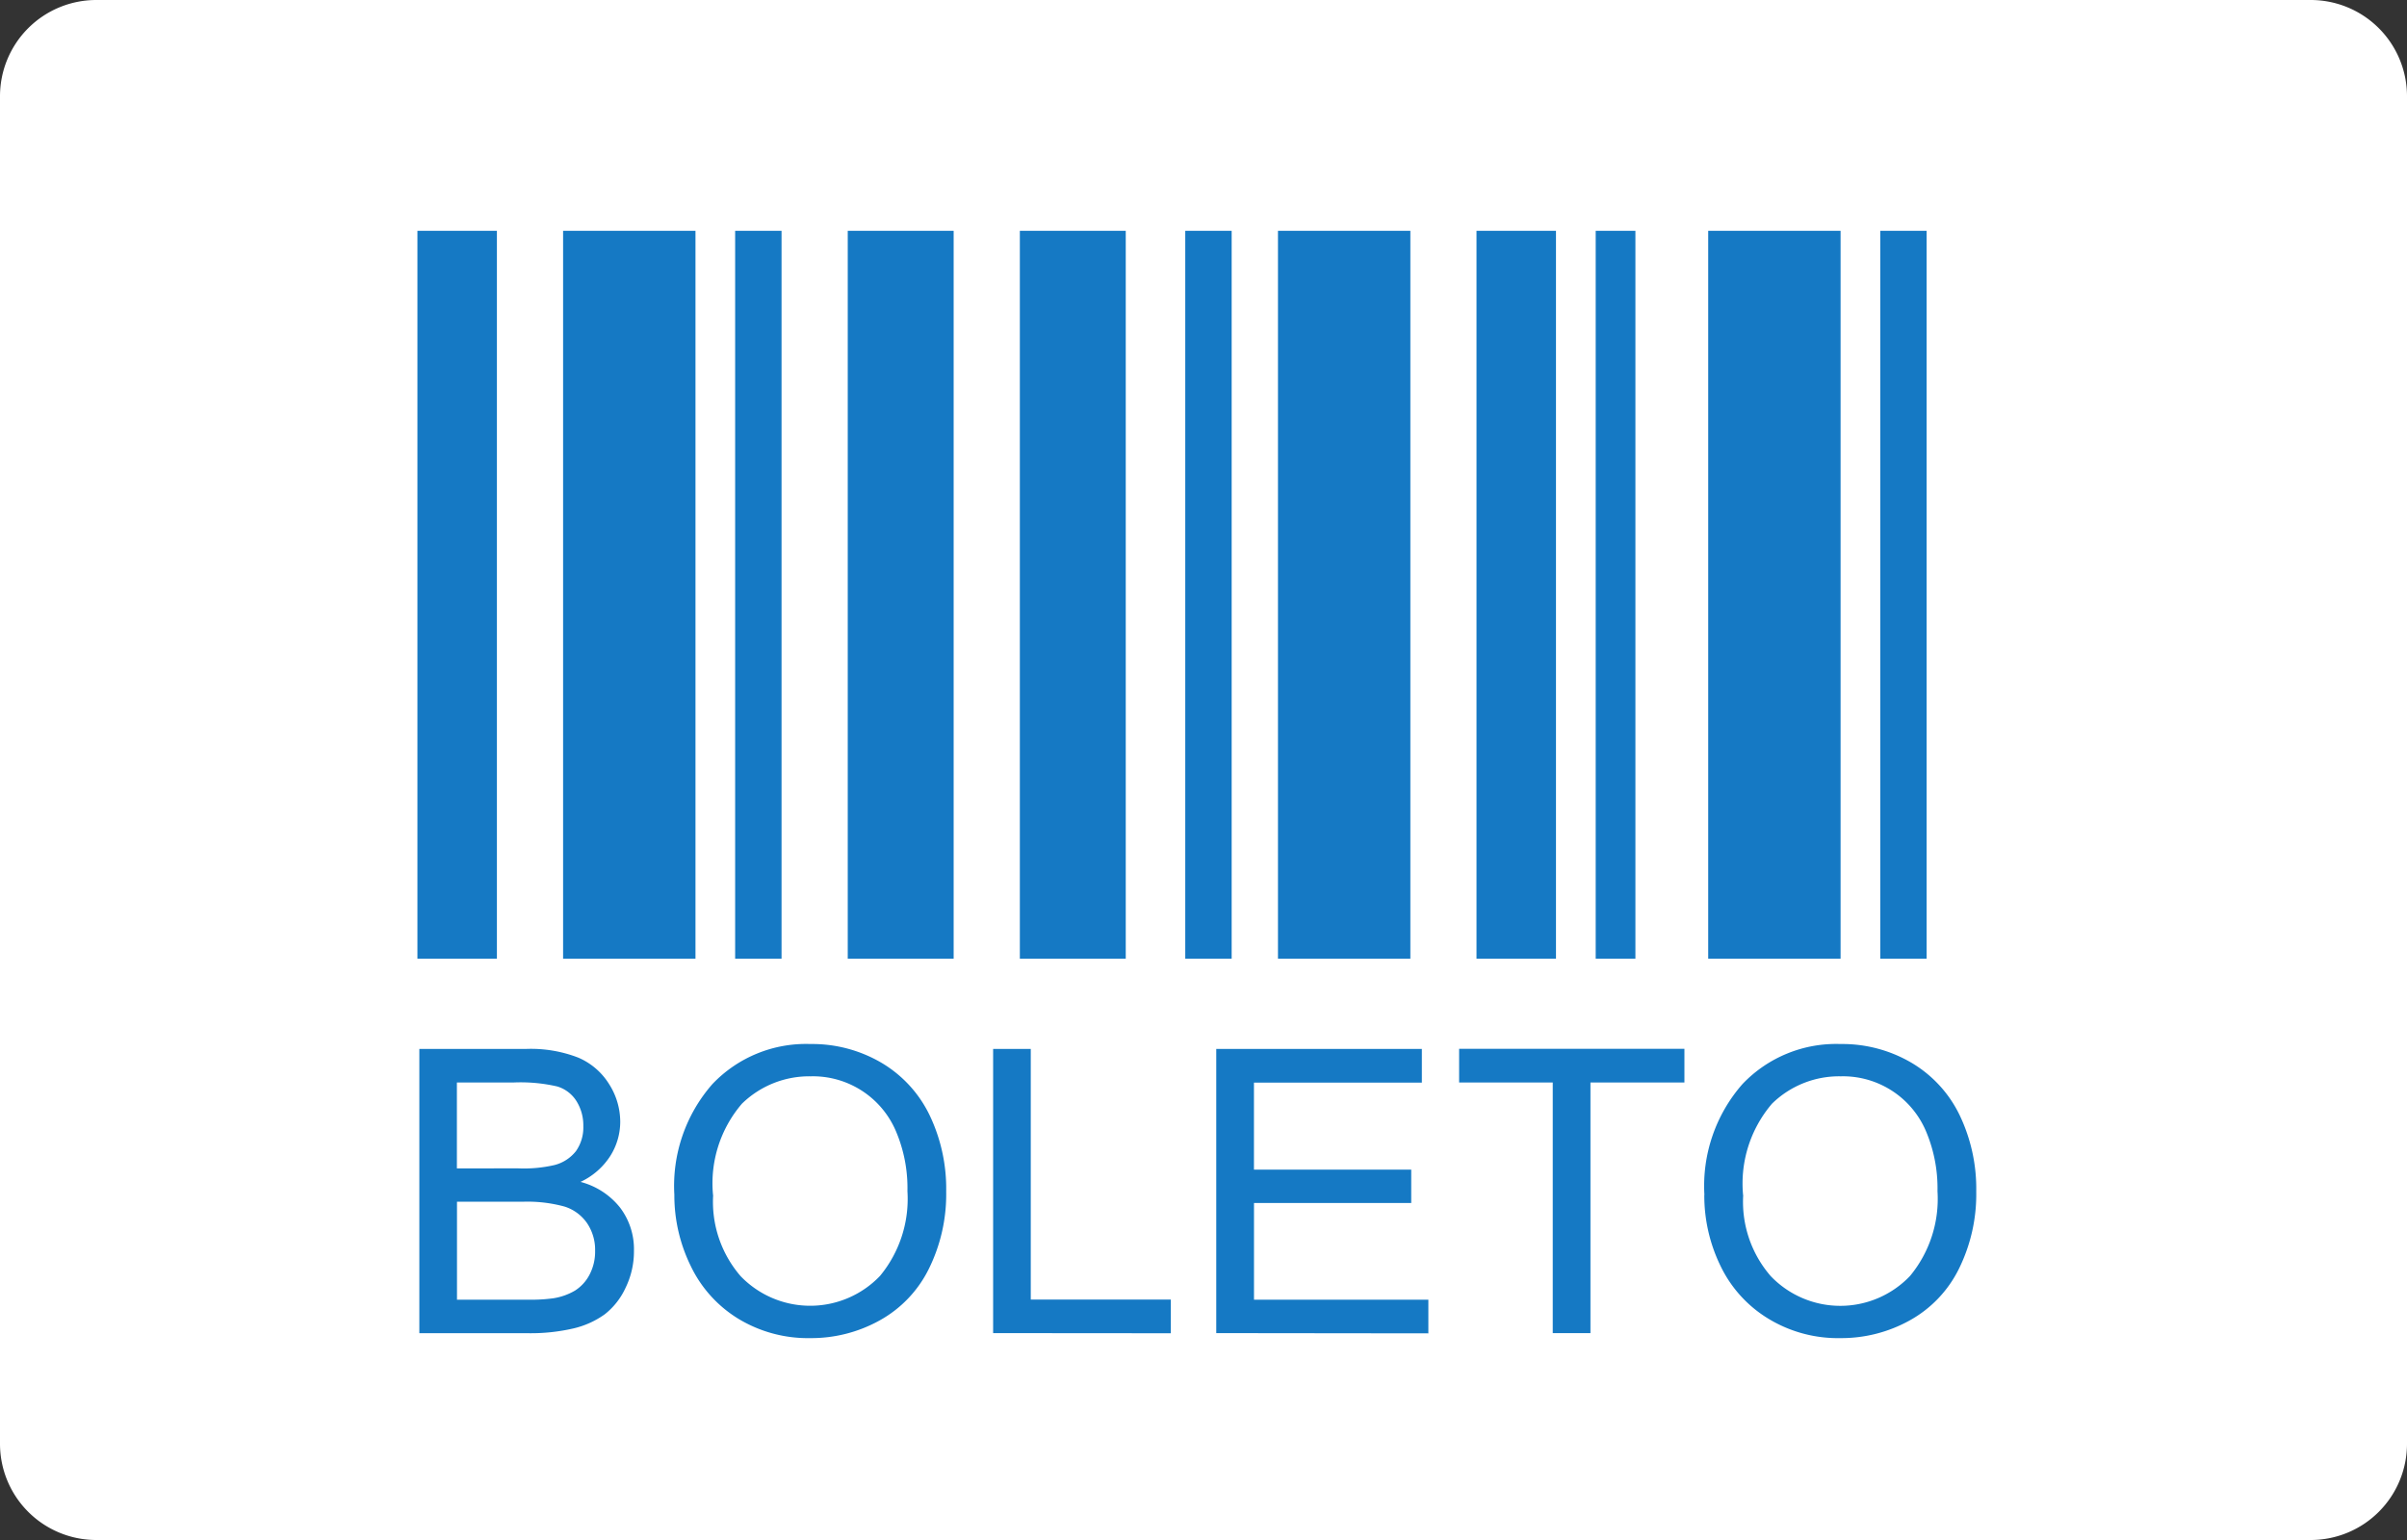<svg xmlns="http://www.w3.org/2000/svg" width="50" height="32" viewBox="0 0 50 32">
  <rect x="0" y="0" width="50" height="32" fill="#333333" stroke="none"/>
  <g id="img-pag-boleto" transform="translate(-1 38.5)">
    <path id="Caminho_376" data-name="Caminho 376" d="M2,0H48a2,2,0,0,1,2,2V30a2,2,0,0,1-2,2H2a2,2,0,0,1-2-2V2A2,2,0,0,1,2,0Z" transform="translate(1 -38.5)" fill="#fff"/>
    <g id="icon" transform="translate(3.862 -36.638)">
      <path id="Caminho_257" data-name="Caminho 257" d="M41.912.8H3.412A2.611,2.611,0,0,0,.8,3.412V26.925a2.611,2.611,0,0,0,2.612,2.612h38.5a2.611,2.611,0,0,0,2.613-2.612V3.412A2.7,2.7,0,0,0,41.912.8Z" transform="translate(-0.663 -0.662)" fill="none"/>
      <path id="Caminho_259" data-name="Caminho 259" d="M33.84,39.976V34.07h2.215a2.719,2.719,0,0,1,1.085.18,1.4,1.4,0,0,1,.641.55,1.456,1.456,0,0,1,.232.78,1.333,1.333,0,0,1-.206.713,1.475,1.475,0,0,1-.619.54,1.548,1.548,0,0,1,.823.536,1.43,1.43,0,0,1,.287.894,1.729,1.729,0,0,1-.175.772,1.485,1.485,0,0,1-.433.55,1.824,1.824,0,0,1-.646.292,3.946,3.946,0,0,1-.952.1Zm.78-3.424H35.9a2.821,2.821,0,0,0,.746-.069.828.828,0,0,0,.449-.292.853.853,0,0,0,.151-.516.947.947,0,0,0-.141-.519.713.713,0,0,0-.4-.306,3.375,3.375,0,0,0-.9-.083H34.62Zm0,2.728h1.471a3.36,3.36,0,0,0,.533-.029,1.274,1.274,0,0,0,.45-.16.864.864,0,0,0,.3-.328,1.032,1.032,0,0,0,.117-.5.987.987,0,0,0-.168-.574.894.894,0,0,0-.469-.344,2.917,2.917,0,0,0-.865-.1H34.622v2.028ZM39.137,37.1a3.208,3.208,0,0,1,.791-2.3,2.68,2.68,0,0,1,2.037-.832,2.84,2.84,0,0,1,1.475.39,2.551,2.551,0,0,1,1,1.09,3.538,3.538,0,0,1,.344,1.586,3.494,3.494,0,0,1-.361,1.607,2.476,2.476,0,0,1-1.028,1.074,2.924,2.924,0,0,1-1.433.364,2.786,2.786,0,0,1-1.492-.4,2.594,2.594,0,0,1-.993-1.1A3.334,3.334,0,0,1,39.137,37.1Zm.806.012a2.36,2.36,0,0,0,.572,1.681,2.006,2.006,0,0,0,2.893-.005,2.512,2.512,0,0,0,.571-1.762,3.01,3.01,0,0,0-.244-1.258,1.873,1.873,0,0,0-1.767-1.129,2,2,0,0,0-1.427.569,2.539,2.539,0,0,0-.6,1.9Zm5.816,2.863V34.07h.782v5.208h2.908v.7Zm4.635,0V34.07h4.271v.7H51.177v1.808h3.267v.693H51.178V39.28H54.8v.7Zm6.99,0V34.768H55.439v-.7h4.68v.7H58.167v5.208Zm3.15-2.875a3.208,3.208,0,0,1,.791-2.3,2.683,2.683,0,0,1,2.037-.832,2.835,2.835,0,0,1,1.475.39,2.551,2.551,0,0,1,1,1.09,3.538,3.538,0,0,1,.344,1.586,3.494,3.494,0,0,1-.361,1.607,2.476,2.476,0,0,1-1.028,1.074,2.924,2.924,0,0,1-1.433.364,2.775,2.775,0,0,1-1.49-.4,2.592,2.592,0,0,1-1-1.1,3.334,3.334,0,0,1-.337-1.473Zm.806.012a2.353,2.353,0,0,0,.574,1.681,2,2,0,0,0,2.891-.005,2.512,2.512,0,0,0,.571-1.762,3.037,3.037,0,0,0-.244-1.258,1.873,1.873,0,0,0-1.767-1.129,1.991,1.991,0,0,0-1.427.569,2.553,2.553,0,0,0-.6,1.9ZM65.15,17.07V32.195h-.963V17.07Zm-1.787,0V32.195h-2.75V17.07Zm-4.262,0V32.195h-.825V17.07Zm-1.65,0V32.195H55.8V17.07Zm-3.025,0V32.195h-2.75V17.07Zm-3.712,0V32.195H49.75V17.07Zm-2.2,0V32.195h-2.2V17.07Zm-3.575,0V32.195h-2.2V17.07h2.2Zm-3.575,0V32.195H40.4V17.07Zm-1.788,0V32.195h-2.75V17.07Zm-4.125,0V32.195H33.8V17.07Z" transform="translate(-27.991 -14.136)" fill="#1579c4"/>
    </g>
  </g>
</svg>
